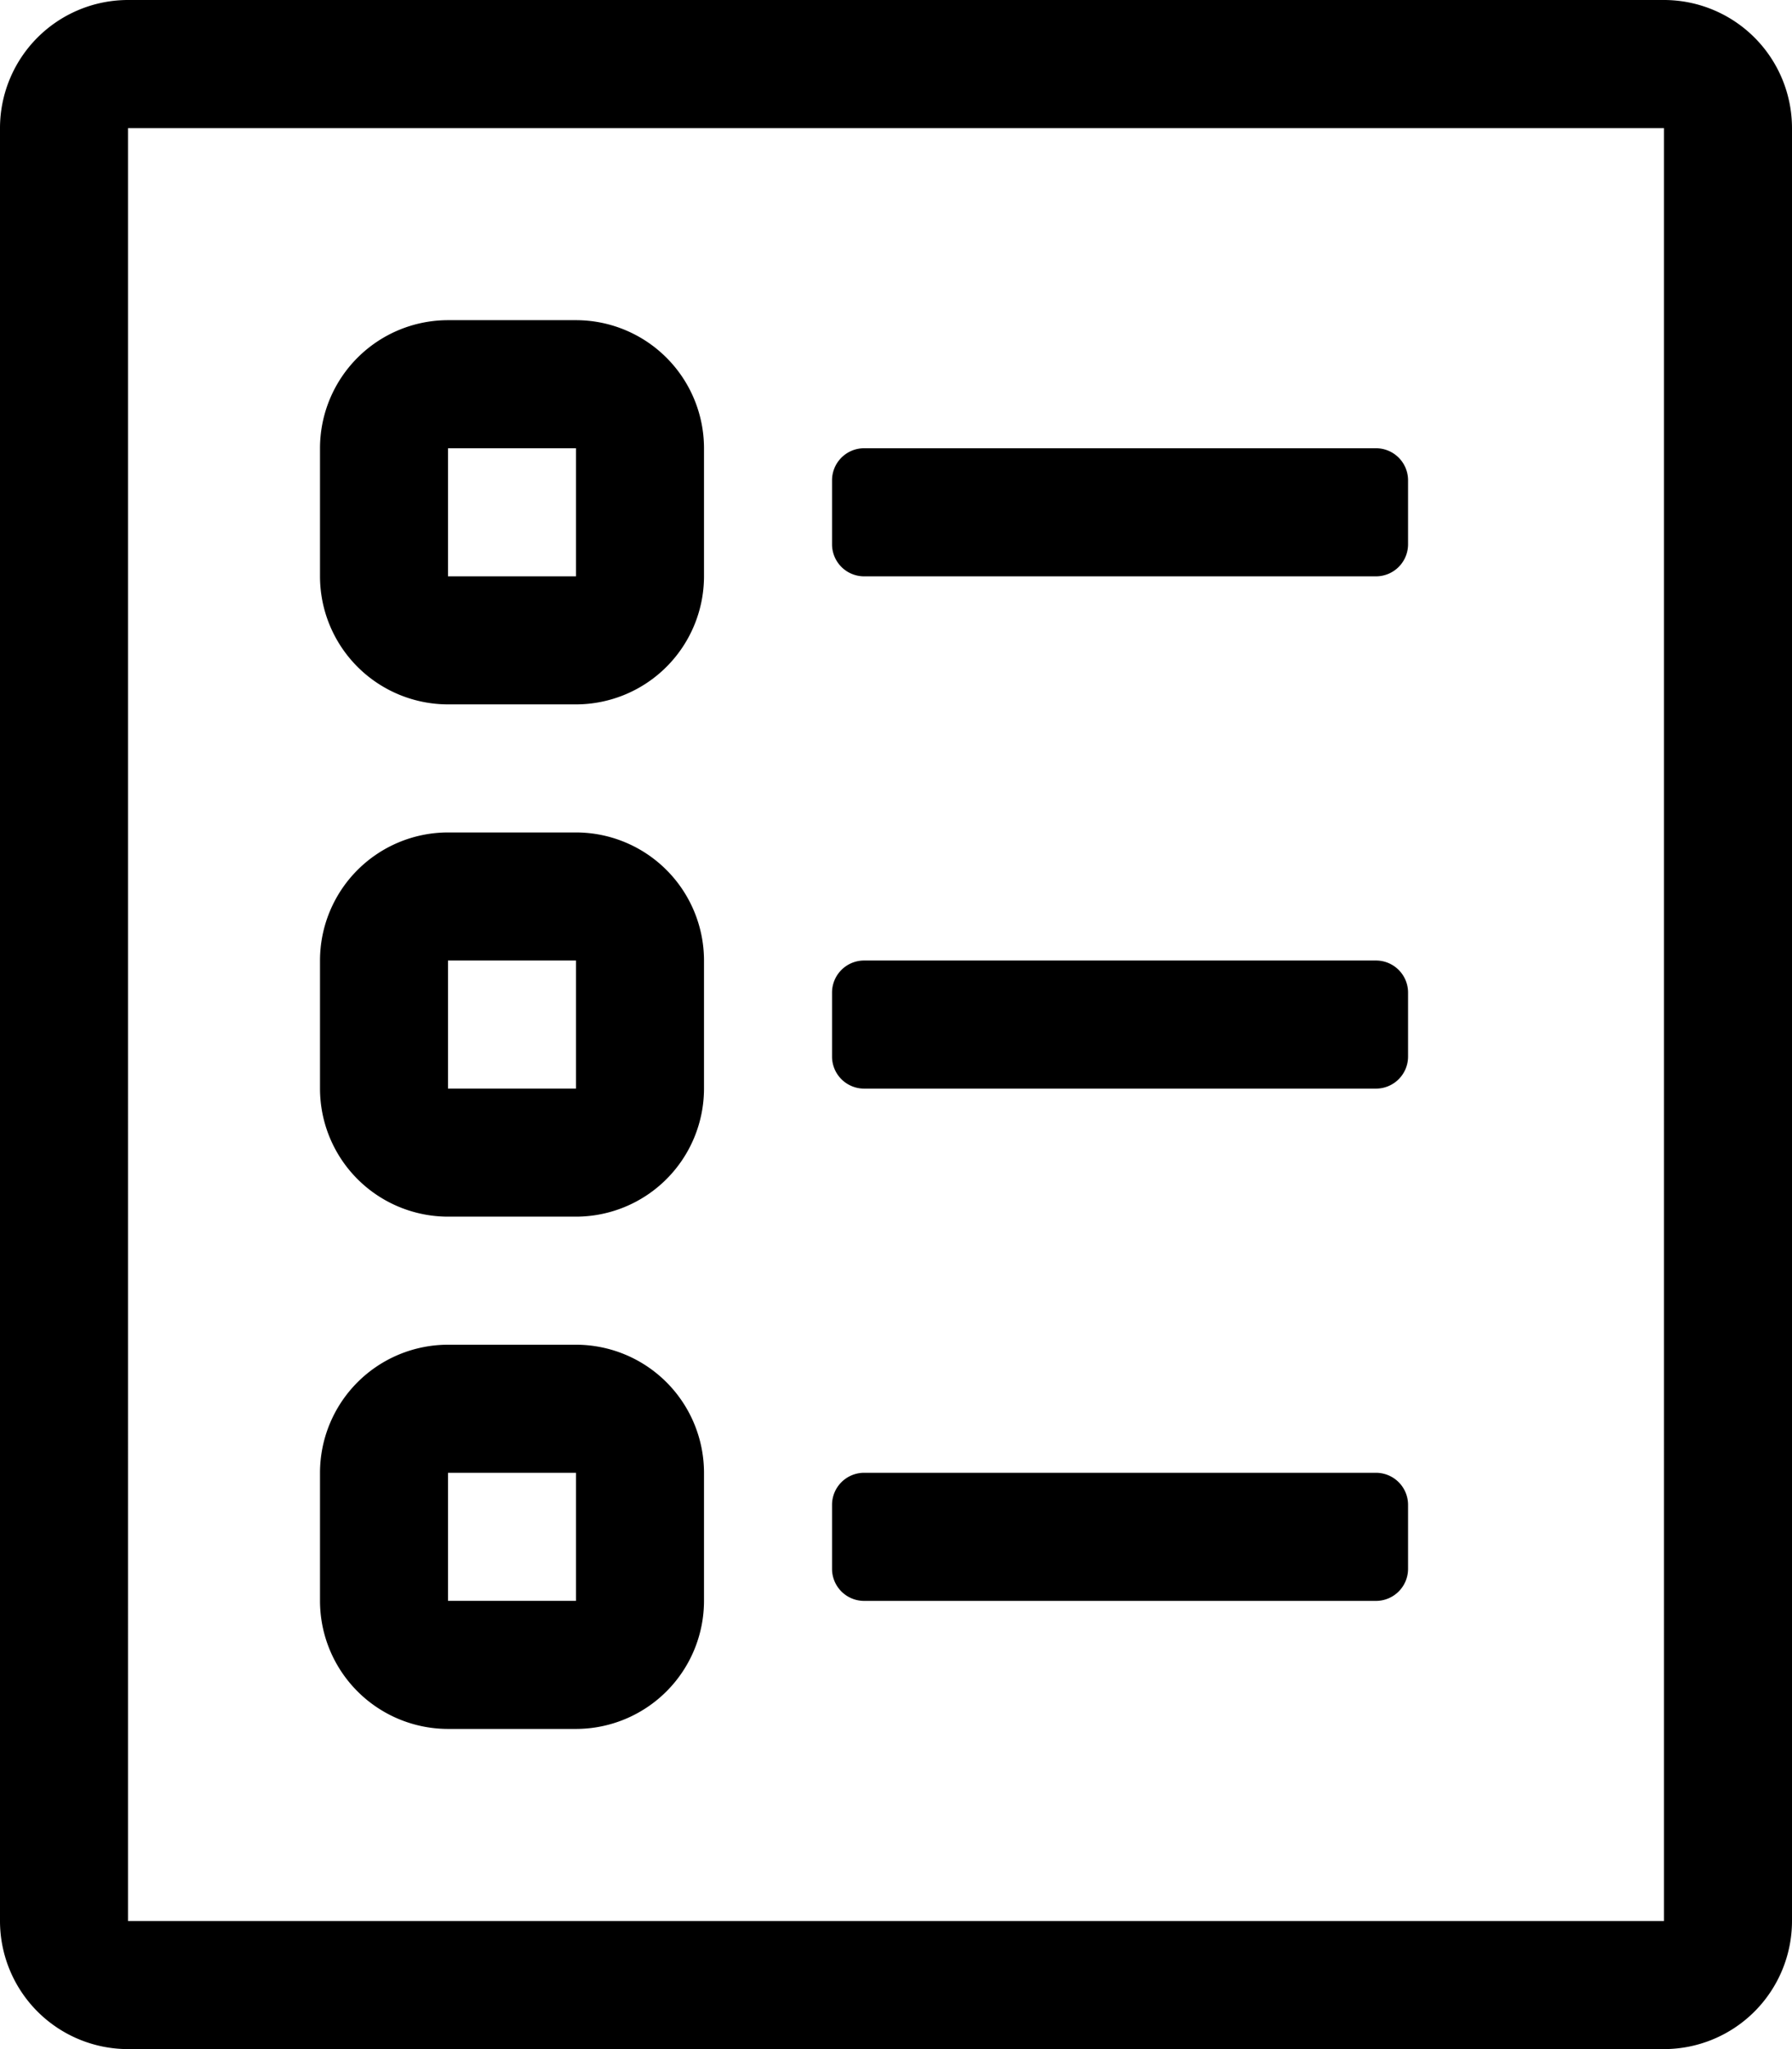 <svg xmlns="http://www.w3.org/2000/svg" width="52.5" height="60" viewBox="0 0 52.5 60">
  <path id="ballot" d="M16.875,9.375h-3.75a3.753,3.753,0,0,0-3.75,3.75v3.75a3.753,3.753,0,0,0,3.75,3.75h3.75a3.753,3.753,0,0,0,3.75-3.75v-3.75A3.753,3.753,0,0,0,16.875,9.375Zm0,7.5h-3.75v-3.75h3.75ZM48.75,0h-45A3.753,3.753,0,0,0,0,3.75v52.5A3.753,3.753,0,0,0,3.75,60h45a3.753,3.753,0,0,0,3.75-3.75V3.75A3.753,3.753,0,0,0,48.75,0Zm0,56.25h-45V3.75h45ZM40.313,28.125h-15a.94.94,0,0,0-.937.938v1.875a.94.94,0,0,0,.938.938h15a.94.94,0,0,0,.938-.937V29.063A.94.94,0,0,0,40.313,28.125ZM16.875,39.375h-3.75a3.753,3.753,0,0,0-3.75,3.75v3.75a3.753,3.753,0,0,0,3.75,3.75h3.75a3.753,3.753,0,0,0,3.75-3.75v-3.75A3.753,3.753,0,0,0,16.875,39.375Zm0,7.5h-3.75v-3.75h3.75Zm23.438-3.75h-15a.94.94,0,0,0-.937.938v1.875a.94.94,0,0,0,.938.938h15a.94.94,0,0,0,.938-.937V44.063A.94.94,0,0,0,40.313,43.125Zm0-30h-15a.94.94,0,0,0-.937.938v1.875a.94.94,0,0,0,.938.938h15a.94.94,0,0,0,.938-.937V14.063A.94.94,0,0,0,40.313,13.125ZM16.875,24.375h-3.75a3.753,3.753,0,0,0-3.75,3.75v3.75a3.753,3.753,0,0,0,3.75,3.75h3.75a3.753,3.753,0,0,0,3.75-3.75v-3.75A3.753,3.753,0,0,0,16.875,24.375Zm0,7.5h-3.75v-3.75h3.75Z"/>
</svg>
